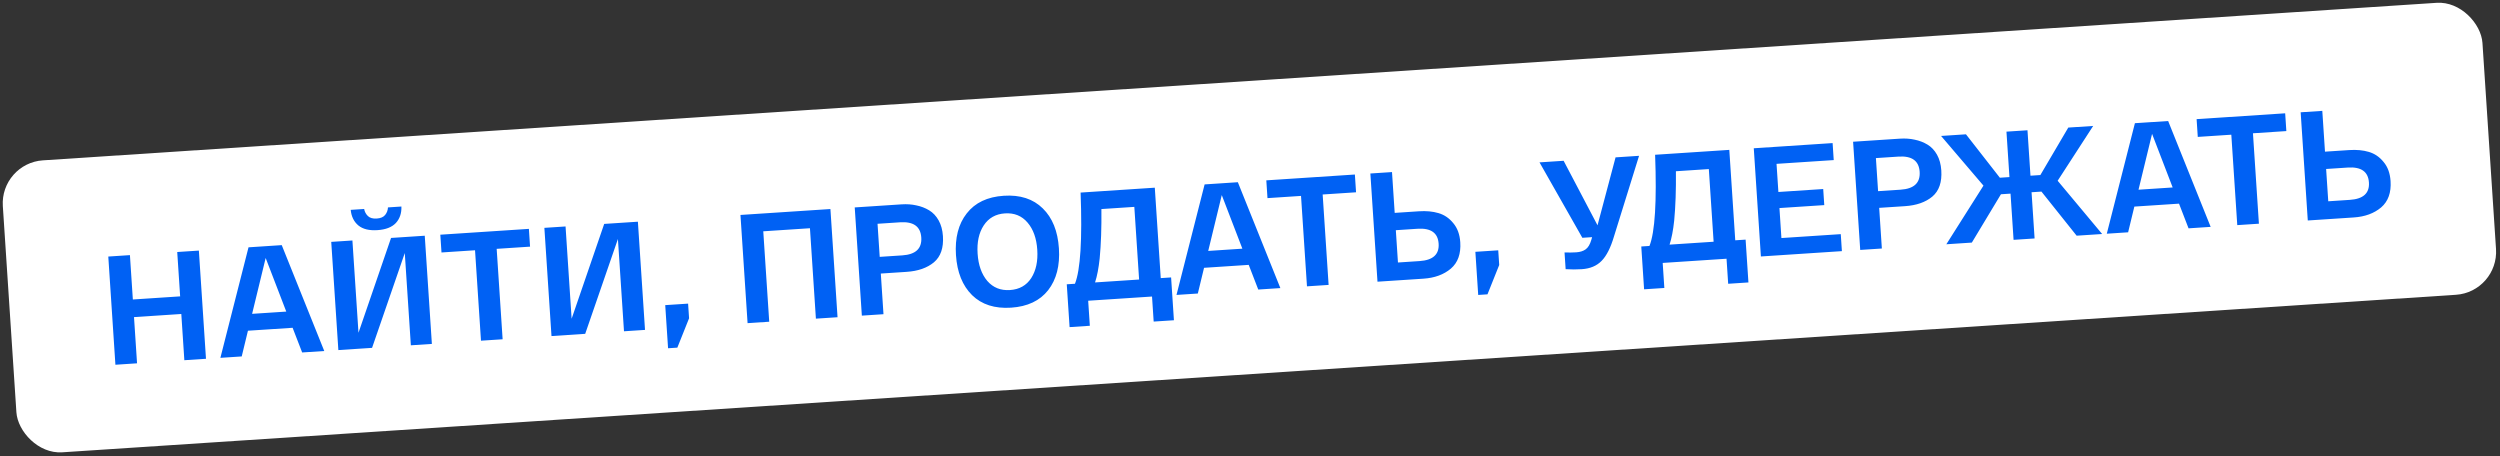 <?xml version="1.0" encoding="UTF-8"?> <svg xmlns="http://www.w3.org/2000/svg" width="581" height="106" viewBox="0 0 581 106" fill="none"><rect x="0" y="0" width="581" height="106" fill="#333333" stroke="none"/><rect y="37.92" width="577.512" height="68.002" rx="10" transform="rotate(-3.765 0 37.92)" fill="white"></rect><path d="M41.188 58.568L46.217 58.237L47.871 83.382L42.842 83.713L42.135 72.972L31.143 73.696L31.85 84.436L26.821 84.767L25.166 59.622L30.195 59.291L30.874 69.601L41.866 68.877L41.188 58.568ZM70.221 81.912L68.004 76.177L57.622 76.86L56.175 82.836L51.218 83.162L57.754 57.477L65.477 56.969L75.358 81.574L70.221 81.912ZM61.741 59.957L58.59 72.936L66.529 72.413L61.741 59.957ZM91.989 51.833C91.067 52.808 89.648 53.358 87.732 53.484C85.816 53.611 84.337 53.251 83.296 52.405C82.252 51.536 81.655 50.325 81.505 48.771L84.63 48.566C84.745 49.207 85.033 49.754 85.496 50.204C85.958 50.655 86.645 50.85 87.555 50.79C88.465 50.73 89.12 50.447 89.519 49.94C89.919 49.432 90.133 48.853 90.162 48.202L93.288 47.996C93.342 49.556 92.909 50.835 91.989 51.833ZM90.882 55.298L98.713 54.782L100.368 79.928L95.482 80.249L94.071 58.804L86.466 80.843L78.635 81.358L76.98 56.212L81.901 55.889L83.312 77.334L90.882 55.298ZM102.603 58.675L102.331 54.544L122.914 53.19L123.186 57.321L115.427 57.831L116.81 78.846L111.781 79.177L110.398 58.162L102.603 58.675ZM140.415 52.038L148.246 51.523L149.901 76.668L145.016 76.99L143.604 55.544L135.999 77.583L128.168 78.099L126.513 52.953L131.435 52.629L132.846 74.075L140.415 52.038ZM155.259 80.934L154.599 70.912L159.916 70.562L160.14 73.974L157.414 80.792L155.259 80.934ZM192.99 48.579L194.644 73.724L189.615 74.055L188.232 53.041L177.384 53.755L178.767 74.769L173.737 75.1L172.083 49.954L192.99 48.579ZM200.293 73.353L198.639 48.207L209.523 47.491C210.744 47.41 211.892 47.491 212.966 47.733C214.039 47.951 215.026 48.331 215.928 48.873C216.829 49.415 217.566 50.196 218.138 51.217C218.711 52.238 219.043 53.454 219.136 54.867C219.316 57.597 218.62 59.627 217.048 60.958C215.474 62.264 213.358 63.004 210.7 63.179L204.701 63.574L205.322 73.022L200.293 73.353ZM204.445 59.694L209.69 59.349C212.803 59.144 214.276 57.761 214.107 55.198C213.938 52.636 212.298 51.457 209.184 51.662L203.94 52.007L204.445 59.694ZM225.919 68.6C223.681 66.39 222.43 63.285 222.167 59.286C221.904 55.286 222.737 52.057 224.668 49.597C226.597 47.113 229.466 45.745 233.273 45.495C237.081 45.244 240.104 46.224 242.342 48.434C244.578 50.62 245.828 53.712 246.091 57.712C246.354 61.711 245.521 64.953 243.592 67.437C241.662 69.897 238.792 71.252 234.985 71.503C231.177 71.753 228.155 70.785 225.919 68.6ZM228.605 52.404C227.491 54.113 227.021 56.297 227.196 58.955C227.371 61.613 228.123 63.728 229.454 65.3C230.806 66.847 232.56 67.549 234.715 67.407C236.895 67.264 238.541 66.338 239.655 64.629C240.768 62.896 241.237 60.701 241.062 58.042C240.887 55.384 240.135 53.281 238.807 51.733C237.477 50.161 235.722 49.447 233.543 49.59C231.387 49.732 229.742 50.67 228.605 52.404ZM269.757 64.633L272.164 64.474L272.819 74.425L268.113 74.734L267.73 68.915L252.894 69.891L253.277 75.711L248.571 76.02L247.917 66.07L249.82 65.945C251.099 62.71 251.536 55.646 251.132 44.753L268.375 43.618L269.757 64.633ZM264.728 64.963L263.617 48.08L255.966 48.584C256.012 52.934 255.878 56.755 255.566 60.047C255.329 62.299 254.971 64.162 254.49 65.637L264.728 64.963ZM292.42 67.29L290.203 61.556L279.821 62.239L278.374 68.215L273.417 68.541L279.953 42.856L287.676 42.348L297.557 66.952L292.42 67.29ZM283.94 45.336L280.79 58.315L288.728 57.792L283.94 45.336ZM294.563 46.044L294.291 41.913L314.874 40.558L315.146 44.689L307.387 45.2L308.77 66.214L303.741 66.545L302.358 45.531L294.563 46.044ZM329.766 49.103C331.467 48.991 332.979 49.132 334.304 49.526C335.652 49.918 336.798 50.697 337.741 51.861C338.705 53 339.248 54.48 339.367 56.3C339.544 58.982 338.813 61.027 337.173 62.433C335.533 63.816 333.407 64.593 330.797 64.765L320.128 65.467L318.473 40.321L323.502 39.99L324.126 49.474L329.766 49.103ZM329.914 60.674C333.028 60.469 334.502 59.121 334.338 56.631C334.173 54.116 332.534 52.962 329.42 53.166L324.391 53.497L324.885 61.005L329.914 60.674ZM343.535 68.545L342.875 58.522L348.192 58.173L348.417 61.585L345.69 68.403L343.535 68.545ZM375.457 36.572L380.917 36.212L375.11 54.886C374.324 57.559 373.356 59.475 372.206 60.633C371.079 61.79 369.546 62.432 367.606 62.559C366.385 62.64 365.134 62.638 363.854 62.554L363.598 58.674C364.658 58.7 365.56 58.689 366.302 58.641C367.212 58.581 367.943 58.352 368.494 57.955C369.069 57.556 369.513 56.818 369.827 55.739L370.002 55.114L367.739 55.263L357.783 37.735L363.387 37.366L371.264 52.361L375.457 36.572ZM403.273 55.847L405.68 55.688L406.335 65.639L401.629 65.949L401.246 60.129L386.41 61.105L386.793 66.925L382.087 67.235L381.433 57.284L383.336 57.159C384.615 53.924 385.052 46.86 384.648 35.967L401.89 34.832L403.273 55.847ZM398.244 56.178L397.133 39.294L389.482 39.798C389.527 44.148 389.394 47.969 389.082 51.261C388.845 53.513 388.486 55.377 388.006 56.852L398.244 56.178ZM409.232 59.604L407.577 34.458L425.898 33.253L426.158 37.204L412.867 38.079L413.297 44.617L423.714 43.931L423.96 47.667L413.543 48.352L414.001 55.321L427.795 54.414L428.055 58.365L409.232 59.604ZM432.315 58.085L430.66 32.939L441.545 32.223C442.766 32.143 443.914 32.223 444.988 32.465C446.061 32.683 447.048 33.063 447.949 33.605C448.851 34.147 449.588 34.929 450.16 35.949C450.732 36.97 451.065 38.187 451.158 39.6C451.338 42.33 450.641 44.36 449.069 45.69C447.496 46.996 445.38 47.737 442.721 47.912L436.722 48.306L437.344 57.754L432.315 58.085ZM436.467 44.427L441.712 44.082C444.825 43.877 446.297 42.493 446.129 39.931C445.96 37.368 444.319 36.189 441.206 36.394L435.961 36.739L436.467 44.427ZM488.538 54.385L482.611 54.775L474.433 44.526L472.134 44.677L472.84 55.418L467.955 55.74L467.248 44.999L465.021 45.145L458.256 56.378L452.329 56.768L460.957 43.14L451.105 31.594L456.889 31.213L464.768 41.302L466.995 41.155L466.3 30.594L471.186 30.273L471.881 40.834L474.18 40.682L480.669 29.648L486.453 29.268L478.199 42.005L488.538 54.385ZM508.62 53.064L506.403 47.329L496.022 48.012L494.575 53.988L489.617 54.314L496.153 28.63L503.876 28.121L513.757 52.726L508.62 53.064ZM500.141 31.109L496.99 44.088L504.929 43.566L500.141 31.109ZM510.763 31.817L510.491 27.686L531.075 26.332L531.347 30.463L523.587 30.973L524.97 51.988L519.941 52.319L518.558 31.304L510.763 31.817ZM545.967 34.876C547.667 34.764 549.179 34.905 550.504 35.299C551.853 35.692 552.998 36.47 553.941 37.635C554.906 38.774 555.448 40.253 555.568 42.073C555.744 44.756 555.013 46.8 553.374 48.207C551.733 49.589 549.608 50.367 546.997 50.538L536.328 51.24L534.674 26.095L539.703 25.764L540.327 35.247L545.967 34.876ZM546.115 46.447C549.228 46.243 550.703 44.895 550.539 42.404C550.373 39.89 548.734 38.735 545.621 38.94L540.592 39.271L541.086 46.779L546.115 46.447Z" fill="#0061F4"></path></svg> 